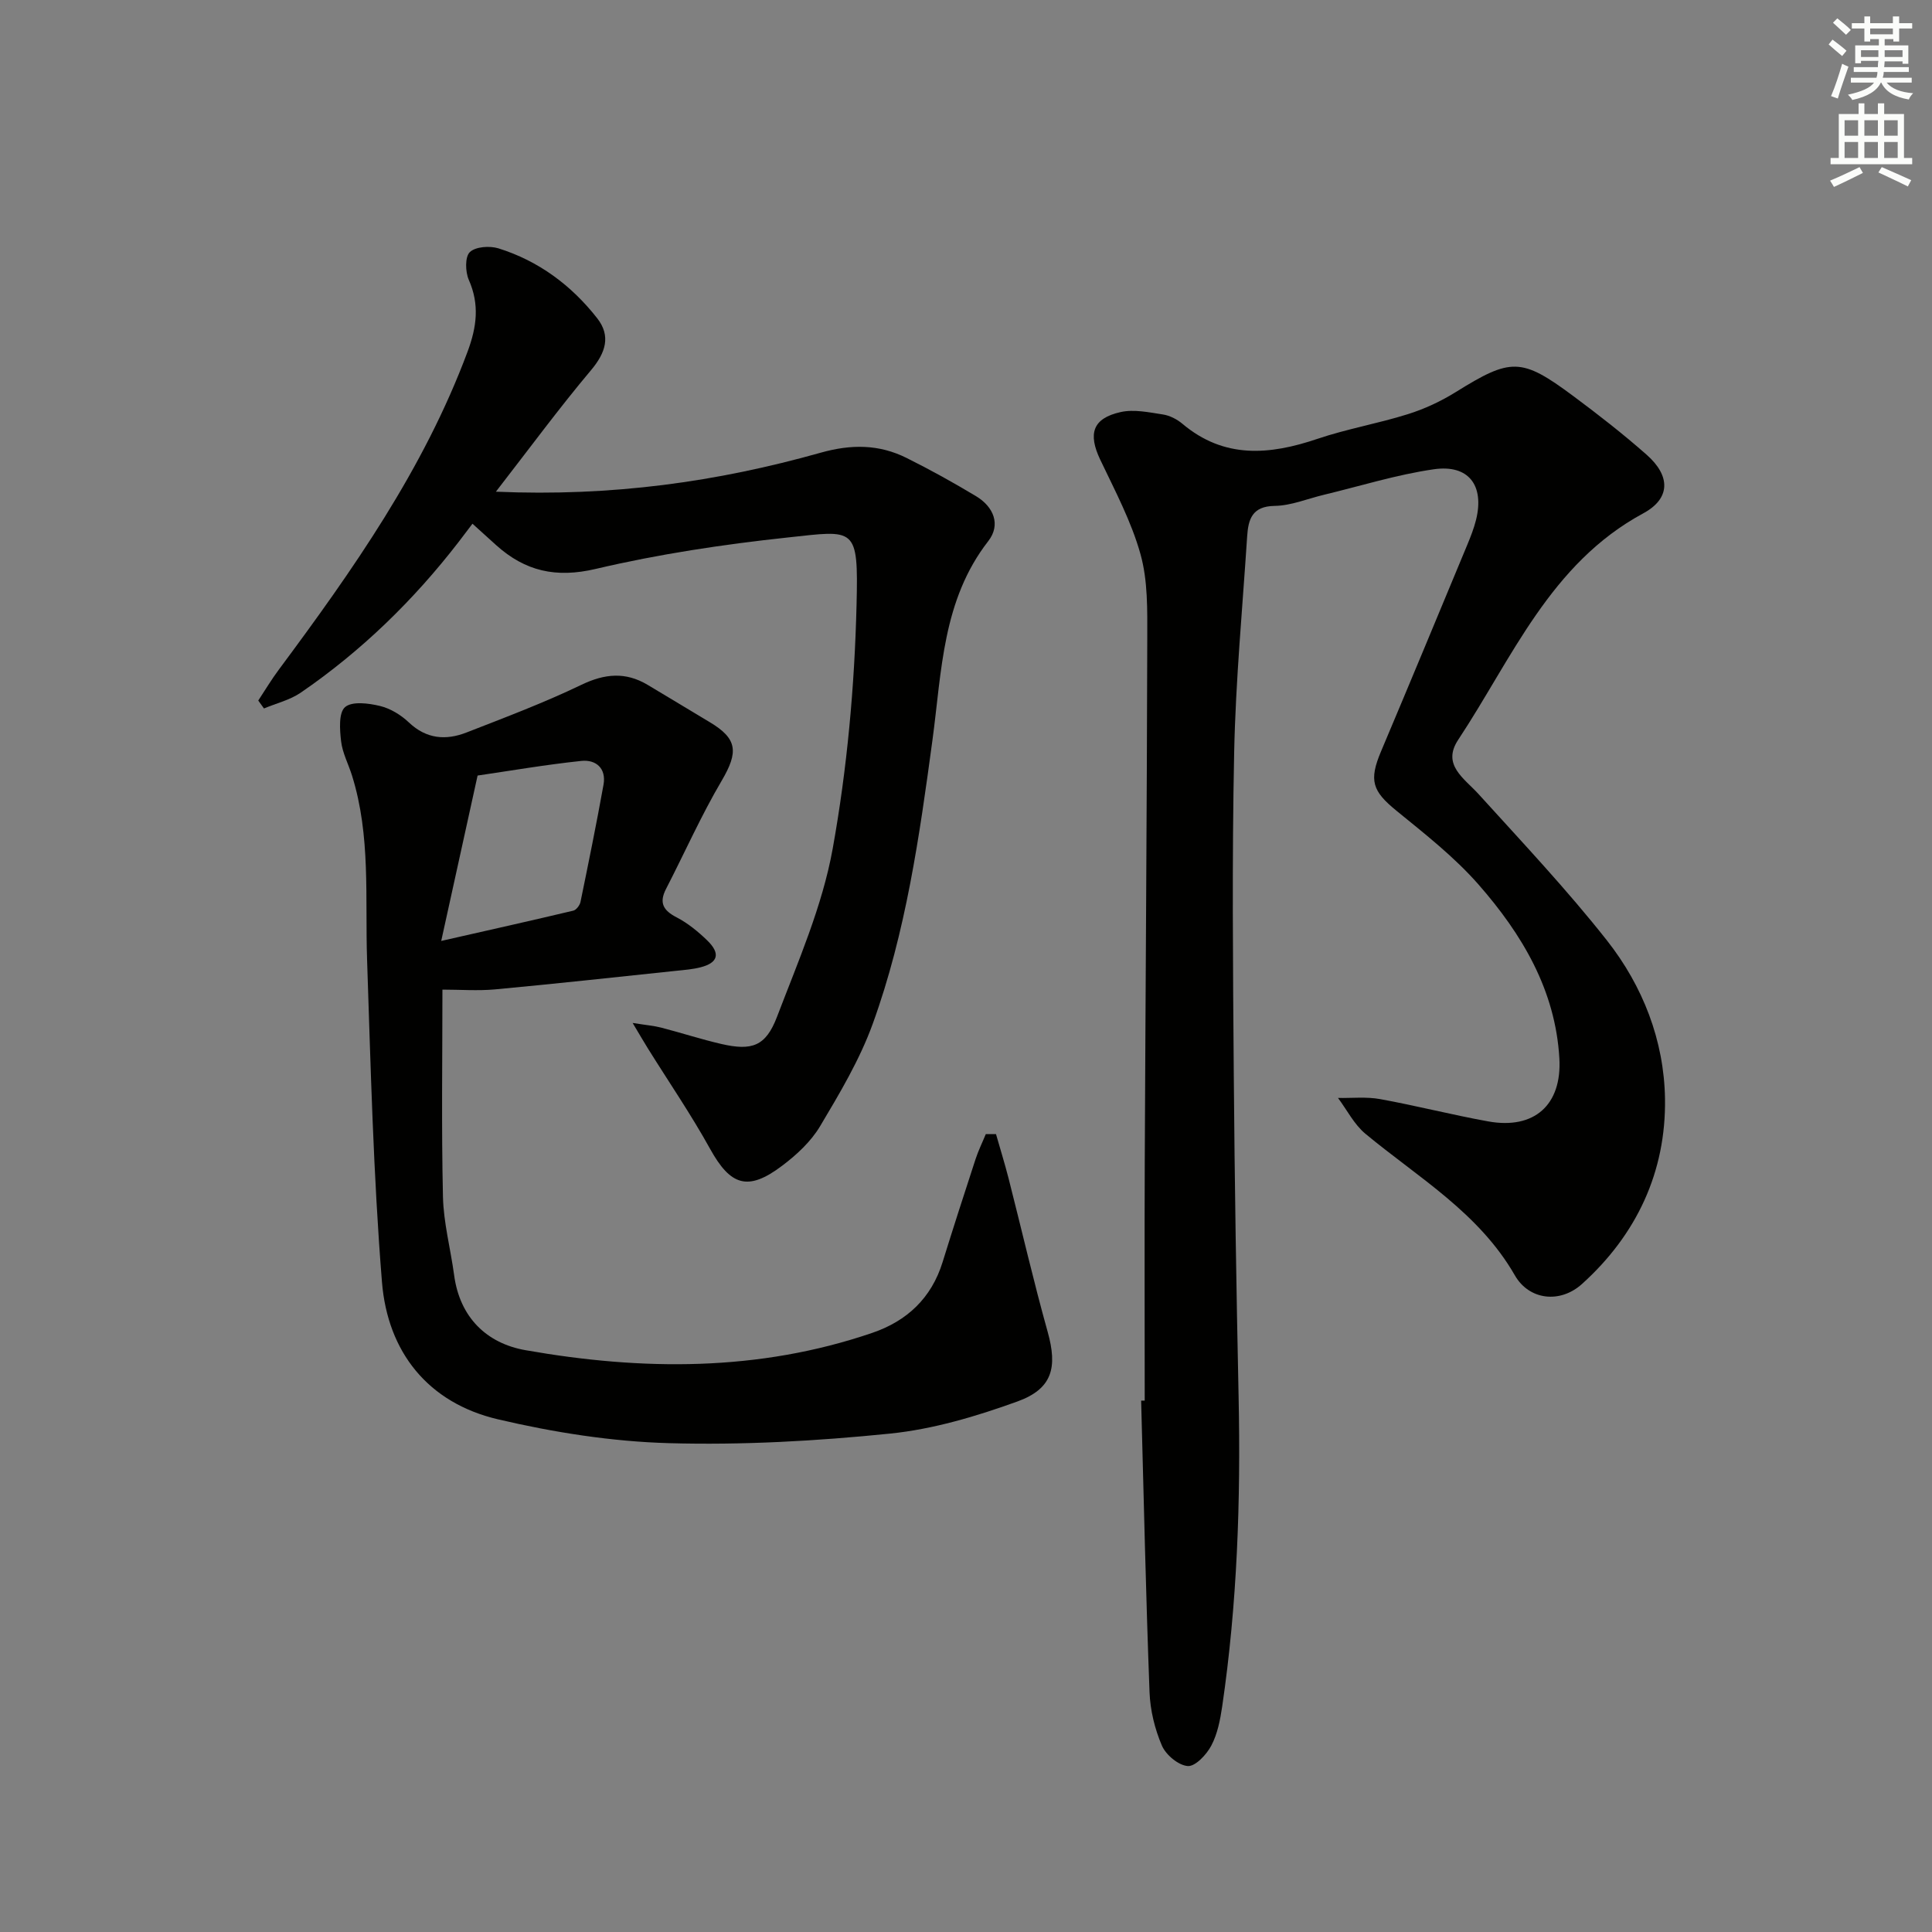 <svg enable-background="new 0 0 400 400" viewBox="0 0 400 400" xmlns="http://www.w3.org/2000/svg"><rect x="0" y="0" width="400" height="400" fill="#808080" stroke="none"/><g fill="#010100"><path d="m237 289.98c0-16.5-.06-32.99.01-49.49.16-36.14.44-72.28.52-108.42.01-5.79.13-11.84-1.4-17.32-1.89-6.78-5.29-13.17-8.34-19.58-2.56-5.39-1.59-8.56 4.24-9.86 2.75-.61 5.85.06 8.73.5 1.41.21 2.91.98 4.02 1.91 8.66 7.31 18.05 6.5 27.98 3.14 6.12-2.07 12.55-3.17 18.72-5.11 3.45-1.08 6.84-2.66 9.91-4.57 11.42-7.1 13.56-7.2 24.33.81 5.21 3.87 10.34 7.87 15.2 12.16 4.99 4.4 4.96 9.07-.7 12.13-19.29 10.42-27.14 30-38.32 46.89-3.43 5.18 1.23 7.95 4.24 11.26 9.02 9.95 18.27 19.76 26.57 30.29 7.42 9.43 11.82 20.7 12.01 32.73.24 15.16-5.89 28.2-17.17 38.37-4.57 4.13-10.98 3.35-13.92-1.78-7.44-12.96-19.98-20.22-30.93-29.3-2.34-1.94-3.81-4.92-5.68-7.42 2.92.05 5.9-.28 8.73.24 7.5 1.36 14.9 3.27 22.4 4.62 9.47 1.7 15.25-3.38 14.7-13.05-.81-14.15-7.74-25.73-16.74-36-4.99-5.69-11.08-10.46-16.98-15.27-5.01-4.08-5.75-6.26-3.2-12.3 6.01-14.23 11.92-28.49 17.85-42.75.7-1.69 1.38-3.41 1.82-5.18 1.76-7.12-1.52-11.52-8.76-10.47-7.69 1.11-15.19 3.47-22.78 5.29-3.38.81-6.76 2.24-10.15 2.29-4.69.06-5.47 2.8-5.7 6.31-.97 14.91-2.38 29.82-2.69 44.75-.46 22.16-.25 44.33-.08 66.49.17 22.31.53 44.62 1 66.92.45 21.46-.28 42.85-3.4 64.1-.41 2.77-.97 5.68-2.26 8.11-.98 1.86-3.3 4.33-4.86 4.22-1.94-.14-4.53-2.3-5.36-4.23-1.47-3.43-2.42-7.31-2.56-11.05-.76-20.12-1.2-40.25-1.74-60.38.25.01.5.01.74 0z"/><path d="m206.21 234.8c.87 3.06 1.82 6.11 2.61 9.19 2.7 10.58 5.15 21.24 8.09 31.76 2.05 7.34 1.02 11.78-6.29 14.42-8.49 3.07-17.41 5.73-26.34 6.64-15.19 1.54-30.55 2.41-45.79 1.98-11.84-.33-23.81-2.22-35.37-4.93-14.52-3.4-22.87-13.95-24.04-28.45-1.79-22.17-2.33-44.46-3.08-66.71-.43-12.78.79-25.65-3.12-38.13-.74-2.38-1.98-4.68-2.26-7.1-.28-2.39-.53-5.9.82-7.07 1.44-1.25 4.87-.81 7.22-.24 2.17.52 4.36 1.86 6 3.42 3.62 3.43 7.65 3.74 11.91 2.08 8.01-3.12 16.07-6.16 23.81-9.88 4.82-2.32 9.12-2.71 13.67-.01 4.29 2.54 8.53 5.15 12.82 7.7 5.85 3.47 6.04 6.22 2.55 12.16-4.26 7.23-7.68 14.95-11.53 22.42-1.48 2.87-.57 4.45 2.2 5.88 2.32 1.2 4.45 2.95 6.34 4.78 2.79 2.71 2.25 4.63-1.39 5.56-1.59.41-3.26.54-4.9.71-12.54 1.32-25.07 2.69-37.62 3.86-3.59.33-7.23.05-10.92.05 0 13.97-.22 28.43.11 42.87.12 5.42 1.58 10.81 2.31 16.23 1.17 8.79 6.76 14.14 14.77 15.55 24.13 4.25 48.25 4.47 71.82-3.59 7.17-2.45 12.23-7.19 14.54-14.63 2.21-7.12 4.5-14.22 6.82-21.31.58-1.78 1.42-3.48 2.13-5.21.71.01 1.41.01 2.11 0zm-114.86-39.99c10.15-2.3 18.76-4.23 27.35-6.27.61-.15 1.33-1.1 1.48-1.78 1.66-8.08 3.31-16.17 4.77-24.29.61-3.4-1.57-5.25-4.6-4.93-7.47.79-14.89 2.07-21.47 3.03-2.55 11.55-4.86 22.08-7.53 34.24z"/><path d="m102.67 101.8c24.01 1.04 45.85-2.05 67.23-8.07 6.36-1.79 12.08-1.76 17.79 1.08 4.9 2.44 9.7 5.1 14.39 7.92 3.64 2.19 5.18 5.89 2.53 9.3-9.51 12.23-9.62 26.89-11.55 41.16-2.69 19.9-5.5 39.84-12.38 58.81-2.69 7.41-6.83 14.36-10.89 21.17-1.9 3.19-4.88 5.95-7.89 8.21-7.08 5.34-10.67 4.1-14.9-3.55-3.93-7.1-8.54-13.83-12.84-20.73-.83-1.33-1.61-2.68-3.18-5.31 2.93.47 4.46.59 5.92.97 4.17 1.08 8.27 2.42 12.47 3.39 6.29 1.44 9.16.49 11.49-5.6 4.36-11.44 9.39-22.91 11.54-34.84 2.99-16.6 4.53-33.61 4.94-50.48.4-16.37-.25-15.45-14.25-13.95-13.34 1.43-26.71 3.44-39.76 6.51-8.24 1.94-14.6.46-20.57-4.89-1.48-1.32-2.94-2.66-4.94-4.47-.95 1.26-1.88 2.5-2.83 3.73-9.32 12.08-20.14 22.62-32.73 31.25-2.24 1.53-5.06 2.2-7.61 3.27-.39-.55-.79-1.09-1.18-1.64 1.41-2.14 2.73-4.35 4.26-6.4 15.3-20.59 30.01-41.5 39.07-65.82 1.9-5.11 2.52-9.76.26-14.88-.73-1.66-.81-4.76.21-5.74 1.18-1.14 4.12-1.34 5.93-.78 8.32 2.6 15.12 7.67 20.45 14.48 2.85 3.65 1.76 7.11-1.26 10.71-6.6 7.85-12.68 16.11-19.72 25.19z"/></g><path d="m378.6 9.2.8-1c.9.7 1.9 1.4 2.9 2.3l-.9 1.1c-1.1-.9-2-1.7-2.8-2.4zm.5 10.7c.9-2.1 1.6-4.3 2.3-6.7.4.2.8.4 1.3.6-.7 2.1-1.5 4.2-2.2 6.6zm.4-15.2.9-.9c1 .8 2 1.6 2.8 2.4l-1 1c-1-.9-1.9-1.8-2.7-2.5zm12.5-1.3h1.2v1.4h2.7v1.1h-2.7v2.7h-1.2v-.5h-1.8v1.3h4.9v3.8h-1.2v-.5h-3.7c0 .4-.1.9-.1 1.2h5.1v1h-5.2c0 .5-.1.9-.2 1.2h6v1h-5.2c1.1 1.3 2.9 2 5.5 2.2-.4.4-.7.8-.9 1.3-2.9-.5-4.8-1.6-5.7-3.5h-.1c-.8 1.7-2.7 2.9-5.9 3.6-.2-.4-.6-.8-.9-1.1 2.8-.6 4.6-1.4 5.4-2.5h-4.8v-1h5.3c.1-.3.2-.7.2-1.2h-4.9v-1h5c0-.4 0-.8.1-1.3h-3.6v.5h-1.2v-3.7h4.9v-1.3h-1.8v.5h-1.2v-2.7h-2.6v-1.1h2.6v-1.4h1.2v1.4h4.7v-1.4zm-6.7 8.4h3.6c0-.4 0-.9 0-1.4h-3.6zm1.9-4.7h4.7v-1.2h-4.7zm6.7 3.3h-3.7v1.4h3.7z" fill="#fbfcfa"/><path d="m384.7 21.4h1.3v2.2h2.8v-2.2h1.3v2.2h4.1v9.1h1.7v1.3h-16.9v-1.3h1.7v-9.1h4.1v-2.2zm.3 13.2.7 1.2c-1.8.9-3.8 1.9-6 2.9-.2-.4-.5-.8-.8-1.3 2.4-1 4.4-2 6.1-2.8zm-3.1-6.5h2.8v-3.2h-2.8zm0 4.6h2.8v-3.3h-2.8zm4.1-4.6h2.8v-3.2h-2.8zm0 4.6h2.8v-3.3h-2.8v3.2zm3.6 1.9c2.1.9 4.1 1.8 6.1 2.7l-.7 1.3c-2.2-1.1-4.2-2-6.1-2.9zm3.3-9.7h-2.8v3.2h2.8zm-2.8 7.8h2.8v-3.3h-2.8z" fill="#fbfcfa"/></svg>